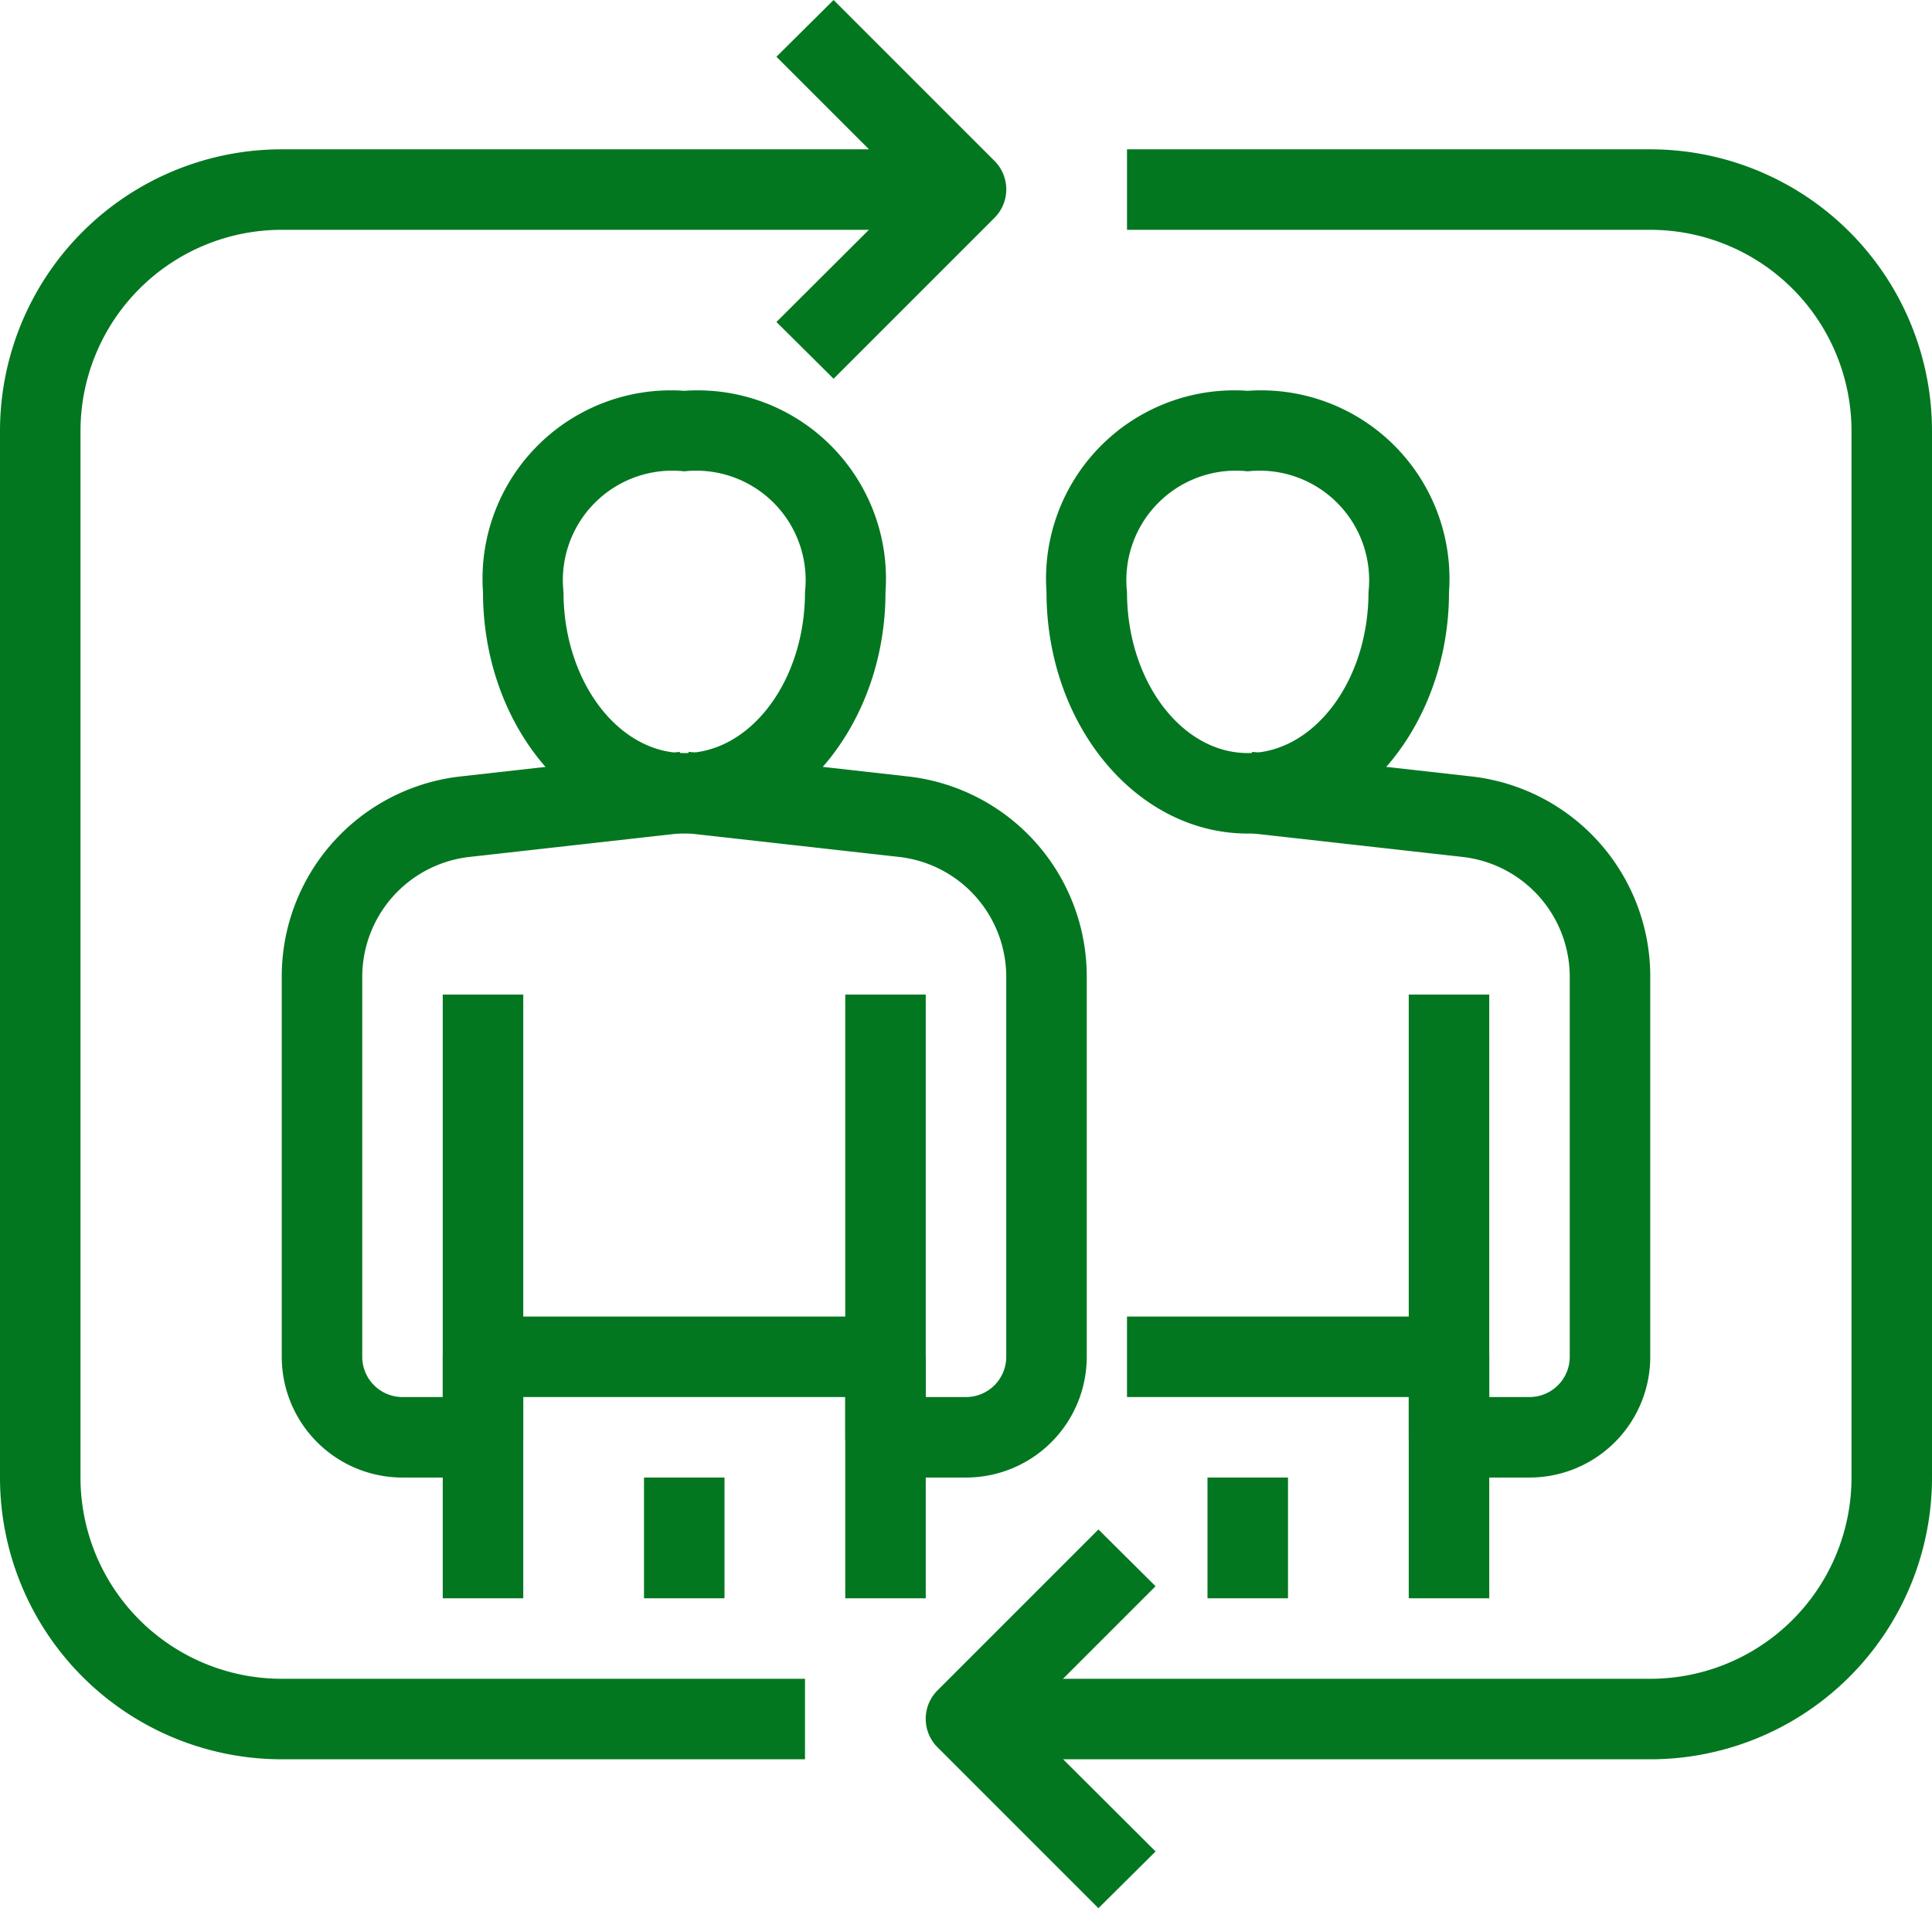 <svg fill="#027720" viewBox="0 0 48 47.41" xmlns="http://www.w3.org/2000/svg"><g fill="#027720"><path d="m20 43.71h-13a7 7 0 0 1 -7-7v-26a7 7 0 0 1 7-7h17v2h-17a5 5 0 0 0 -5 5v26a5 5 0 0 0 5 5h13z"/><path d="m41 43.71h-17v-2h17a5 5 0 0 0 5-5v-26a5 5 0 0 0 -5-5h-13v-2h13a7 7 0 0 1 7 7v26a7 7 0 0 1 -7 7z"/><path d="m20.71 9.41-1.42-1.41 3.3-3.29-3.3-3.3 1.42-1.41 4 4a1 1 0 0 1 0 1.41z"/><path d="m27.29 47.41-4-4a1 1 0 0 1 0-1.41l4-4 1.42 1.41-3.3 3.3 3.3 3.29z"/><path d="m17 20.71c-2.76 0-5-2.69-5-6a4.68 4.68 0 0 1 5-5 4.68 4.68 0 0 1 5 5c0 3.29-2.24 6-5 6zm0-9a2.72 2.72 0 0 0 -3 3c0 2.2 1.35 4 3 4s3-1.8 3-4a2.72 2.72 0 0 0 -3-3z"/><path d="m11 33.71h2v6h-2z"/><path d="m16 36.71h2v3h-2z"/><path d="m21 33.71h2v6h-2z"/><path d="m12 36.71h-2a3 3 0 0 1 -3-3v-9.42a5 5 0 0 1 4.45-5l5.44-.61.22 2-5.44.61a3 3 0 0 0 -2.67 3v9.42a1 1 0 0 0 1 1h1v-10h2v11a1 1 0 0 1 -1 1z"/><path d="m24 36.71h-2a1 1 0 0 1 -1-1v-11h2v10h1a1 1 0 0 0 1-1v-9.42a3 3 0 0 0 -2.67-3l-5.44-.61.22-2 5.44.61a5 5 0 0 1 4.45 5v9.42a3 3 0 0 1 -3 3z"/><path d="m12 32.71h10v2h-10z"/><path d="m31 20.71c-2.76 0-5-2.69-5-6a4.68 4.68 0 0 1 5-5 4.68 4.68 0 0 1 5 5c0 3.29-2.24 6-5 6zm0-9a2.72 2.72 0 0 0 -3 3c0 2.2 1.35 4 3 4s3-1.8 3-4a2.72 2.72 0 0 0 -3-3z"/><path d="m30 36.71h2v3h-2z"/><path d="m35 33.71h2v6h-2z"/><path d="m38 36.71h-2a1 1 0 0 1 -1-1v-11h2v10h1a1 1 0 0 0 1-1v-9.42a3 3 0 0 0 -2.67-3l-5.44-.61.22-2 5.44.61a5 5 0 0 1 4.45 5v9.42a3 3 0 0 1 -3 3z"/><path d="m28 32.71h8v2h-8z"/></g></svg>